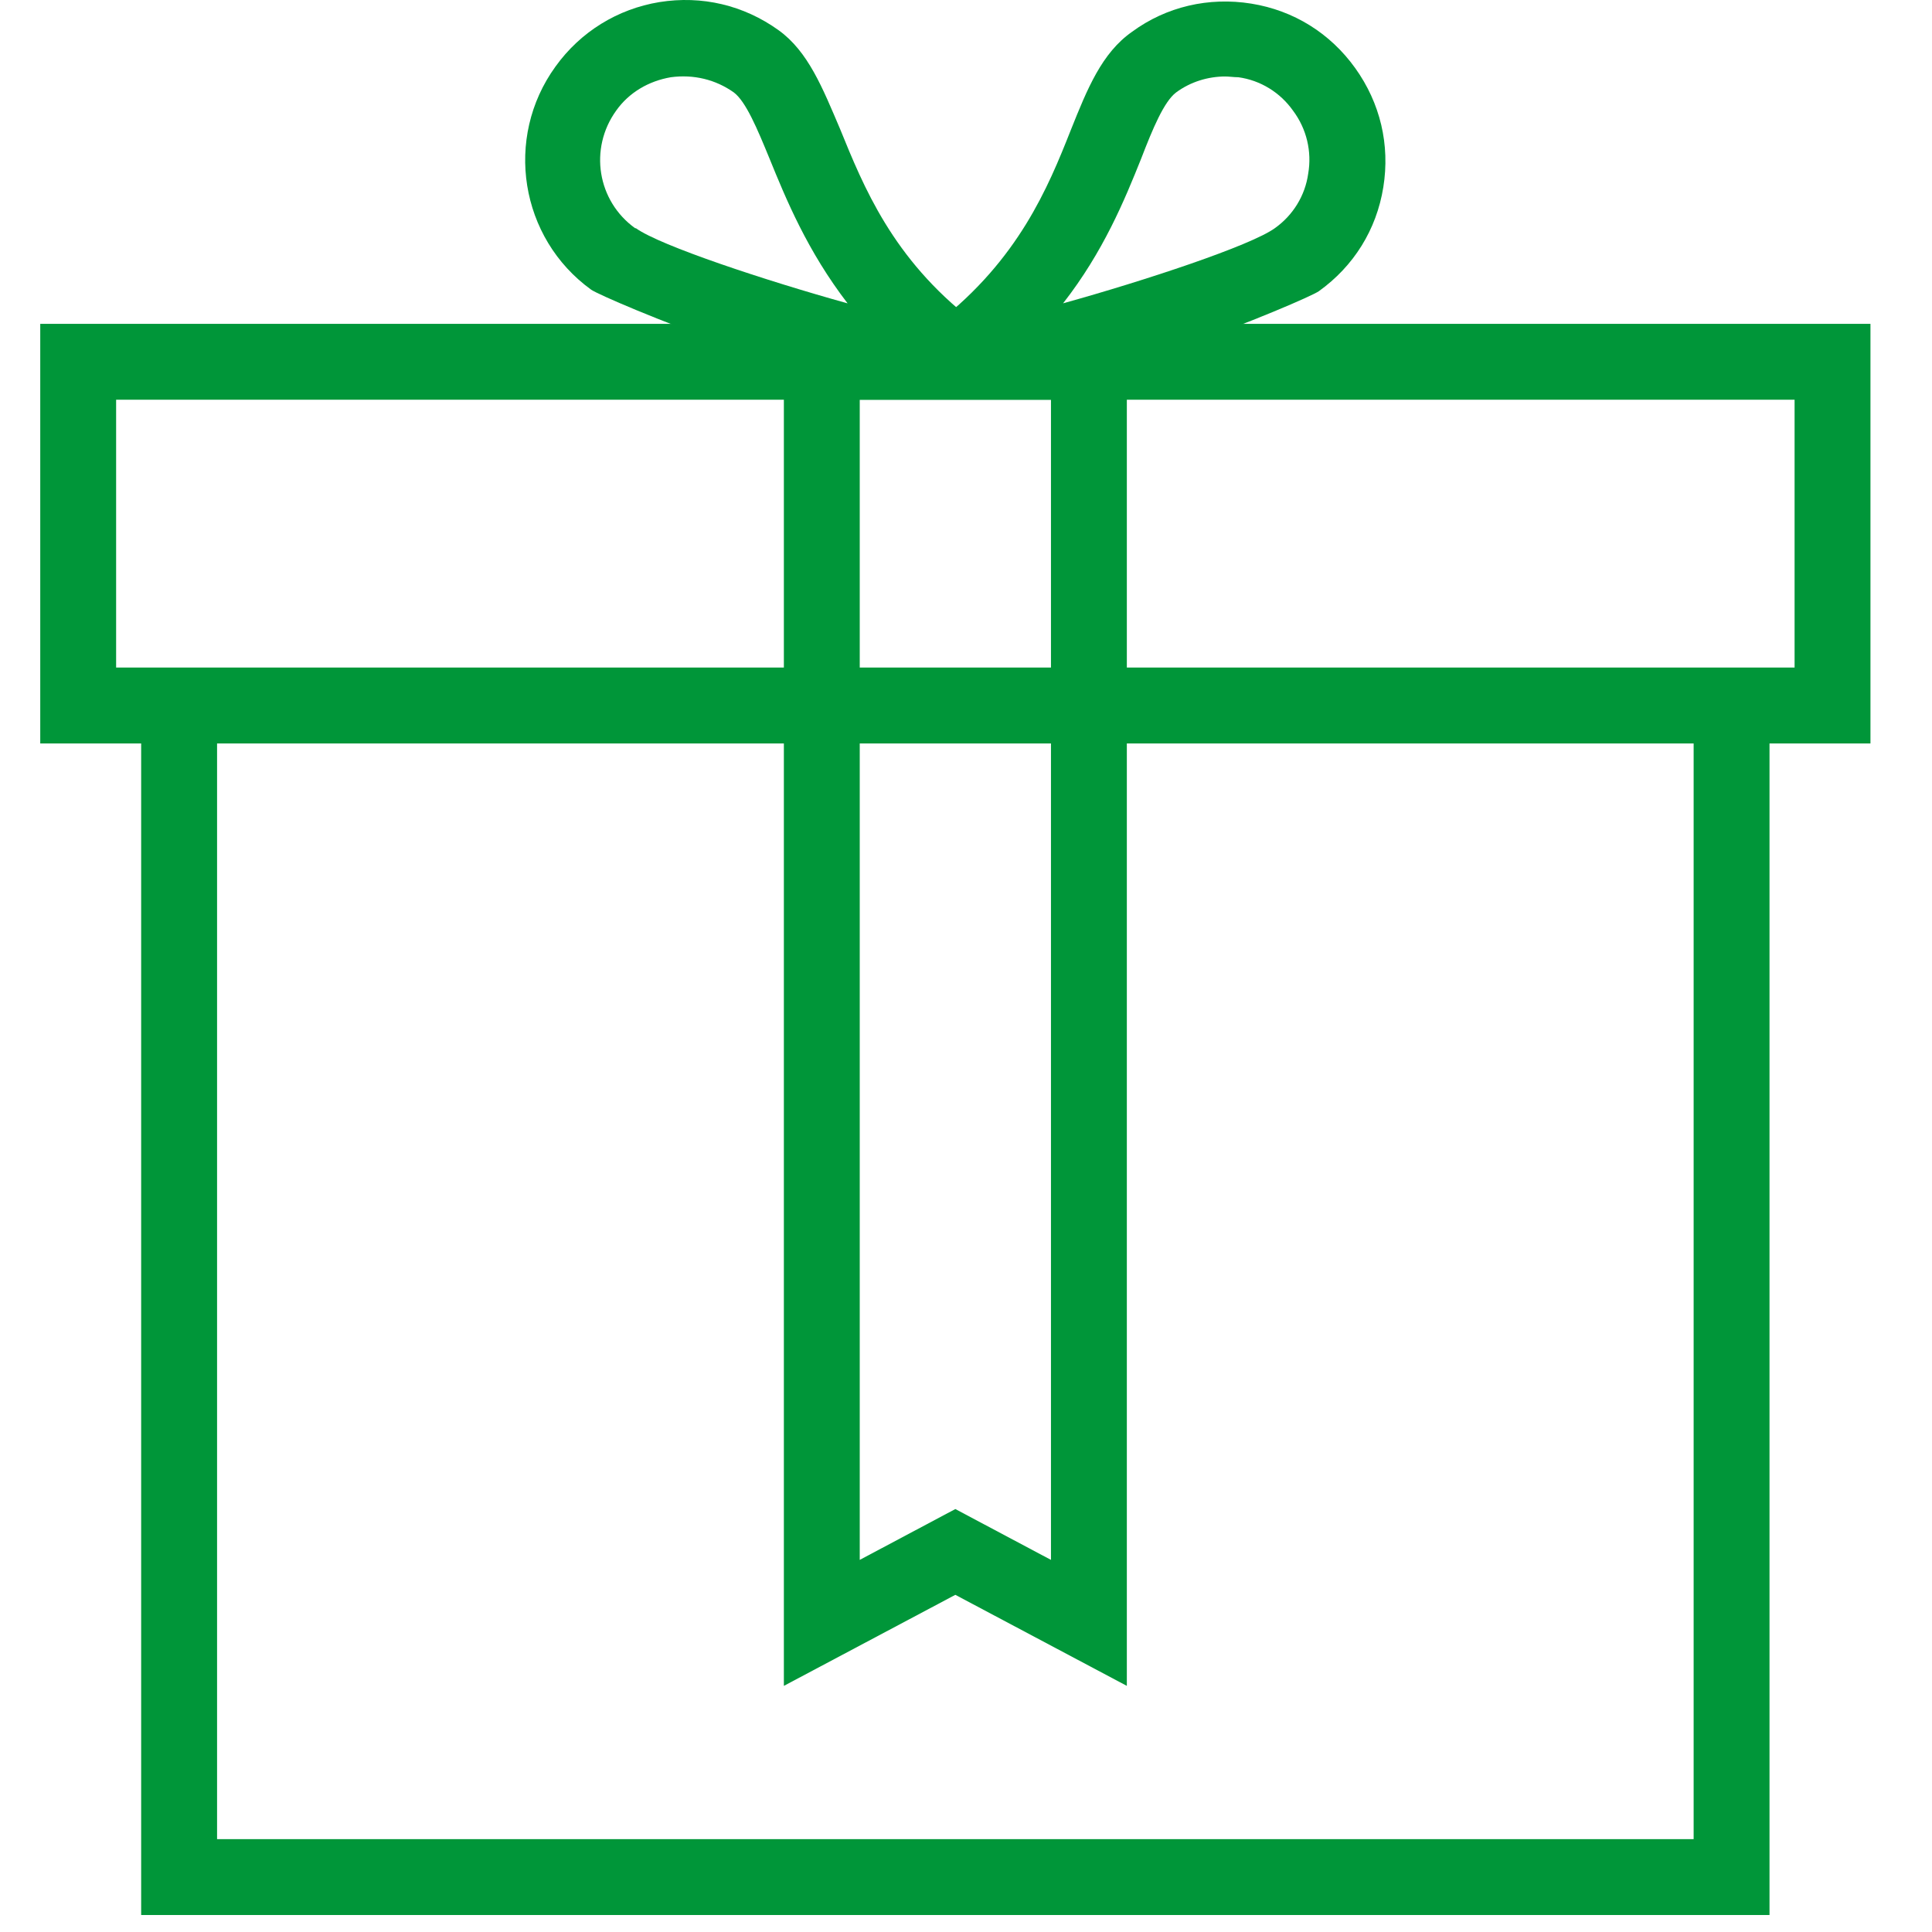 <svg width="48" height="48" viewBox="0 0 48 48" fill="none" xmlns="http://www.w3.org/2000/svg">
<rect width="48" height="48" fill="white"/>
<path d="M43.963 47.578H3.507V17.528H5.393V45.693H42.078V17.528H43.963V47.578Z" fill="#009639"/>
<path d="M46.471 18.471H1V8.046H46.471V18.471ZM2.885 16.585H44.586V9.931H2.885V16.585Z" fill="#009639"/>
<path d="M24.094 9.855C23.566 9.855 23.17 9.761 23 9.516C22.793 9.233 22.585 8.573 23.302 8.008C25.3 6.443 26.035 4.671 26.601 3.238C27.016 2.201 27.374 1.315 28.128 0.788C28.976 0.165 30.032 -0.08 31.088 0.09C32.143 0.26 33.048 0.825 33.67 1.692C34.292 2.56 34.538 3.596 34.368 4.652C34.198 5.708 33.633 6.613 32.766 7.235C32.445 7.461 26.657 9.893 24.075 9.893L24.094 9.855ZM30.447 1.9C30.013 1.9 29.579 2.032 29.221 2.296C28.92 2.522 28.637 3.201 28.354 3.936C27.939 4.973 27.412 6.255 26.412 7.536C28.448 6.971 31.069 6.104 31.672 5.67C32.124 5.35 32.426 4.86 32.502 4.313C32.596 3.766 32.464 3.201 32.124 2.748C31.804 2.296 31.314 1.994 30.767 1.919C30.654 1.919 30.541 1.9 30.428 1.9H30.447Z" fill="#009639"/>
<path d="M23.377 9.855C20.794 9.855 15.007 7.423 14.687 7.197C12.914 5.915 12.518 3.427 13.8 1.655C14.422 0.788 15.346 0.222 16.383 0.052C17.439 -0.117 18.476 0.128 19.343 0.75C20.078 1.278 20.436 2.183 20.87 3.201C21.454 4.633 22.171 6.424 24.169 7.97C24.885 8.536 24.678 9.196 24.471 9.478C24.282 9.723 23.905 9.818 23.377 9.818V9.855ZM15.799 5.67C16.402 6.104 19.022 6.971 21.058 7.537C20.059 6.236 19.531 4.954 19.117 3.936C18.815 3.201 18.532 2.522 18.231 2.296C17.778 1.975 17.232 1.843 16.666 1.919C16.119 2.013 15.629 2.296 15.309 2.748C14.63 3.691 14.837 4.992 15.78 5.67H15.799Z" fill="#009639"/>
<path d="M27.996 41.885L23.735 39.623L19.475 41.885V8.046H27.996V41.885V41.885ZM21.36 9.931V38.755L23.735 37.492L26.111 38.755V9.931H21.36V9.931Z" fill="#009639"/>
</svg>
